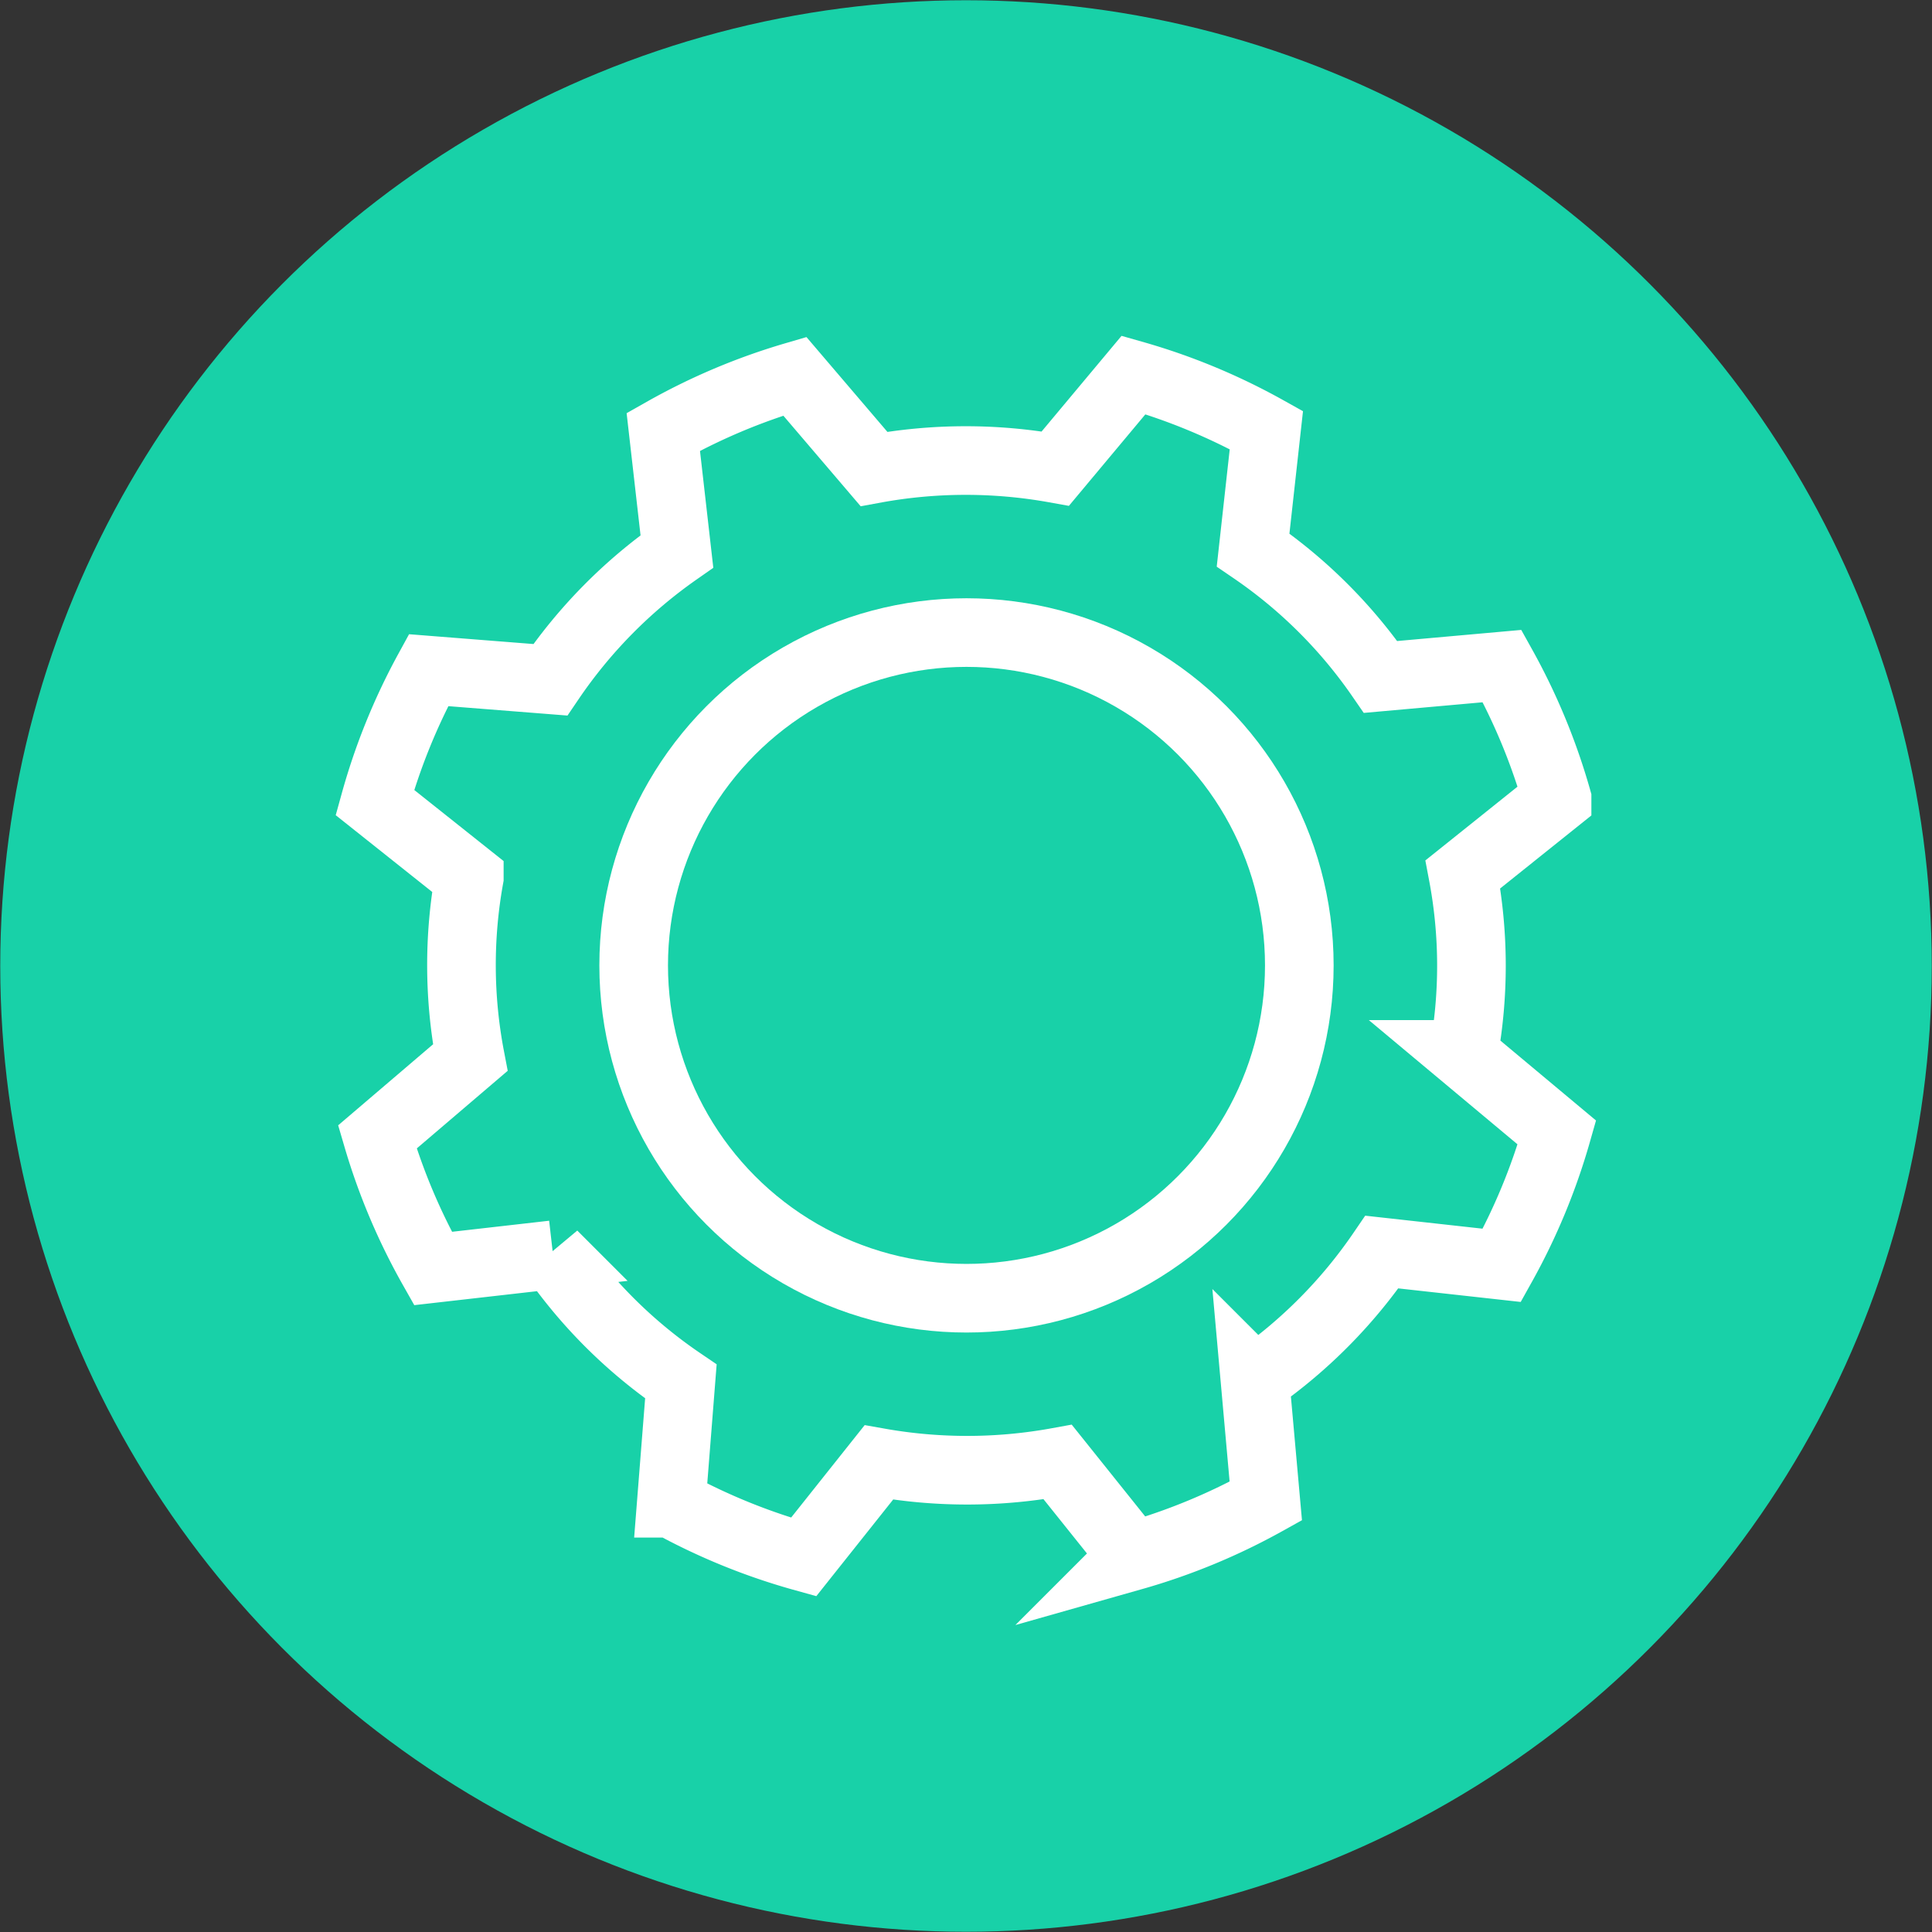 <svg xmlns="http://www.w3.org/2000/svg" viewBox="0 0 70.384 70.384"><rect x="0" y="0" width="70.384" height="70.384" fill="#333333" stroke="none"/><defs><style>.cls-1{fill:#18d1a8;}.cls-2{fill:none;stroke:#fff;stroke-miterlimit:10;stroke-width:2.5px;}</style></defs><title>industry_logo</title><g id="Layer_2" data-name="Layer 2"><g id="Layer_1-2" data-name="Layer 1"><circle class="cls-1" cx="35.192" cy="35.192" r="35.183"/><circle class="cls-2" cx="35.21" cy="35.17" r="12.125"/><path class="cls-2" d="M56.719,41.259l-3.407-2.847a17.921,17.921,0,0,0-.018-6.559l3.431-2.747a22.669,22.669,0,0,0-2.002-4.84l-4.426.396a17.918,17.918,0,0,0-4.646-4.626l.484-4.369a22.653,22.653,0,0,0-4.838-2.007l-2.85,3.41a18.411,18.411,0,0,0-6.609.014l-2.883-3.377a22.67,22.67,0,0,0-4.791,2.026l.496,4.355a18.144,18.144,0,0,0-4.612,4.677l-4.437-.35a22.669,22.669,0,0,0-1.955,4.82l3.441,2.737a17.93,17.93,0,0,0,.035,6.559l-3.385,2.89a22.67,22.67,0,0,0,2.026,4.791l4.374-.498a17.924,17.924,0,0,0,4.658,4.614l-.35,4.437A22.683,22.683,0,0,0,29.276,56.723l2.74-3.445a18.417,18.417,0,0,0,6.517-.015l2.741,3.424a22.675,22.675,0,0,0,4.84-2.002l-.394-4.405a18.137,18.137,0,0,0,4.624-4.667l4.369.484A22.682,22.682,0,0,0,56.719,41.259Z"/></g></g></svg>